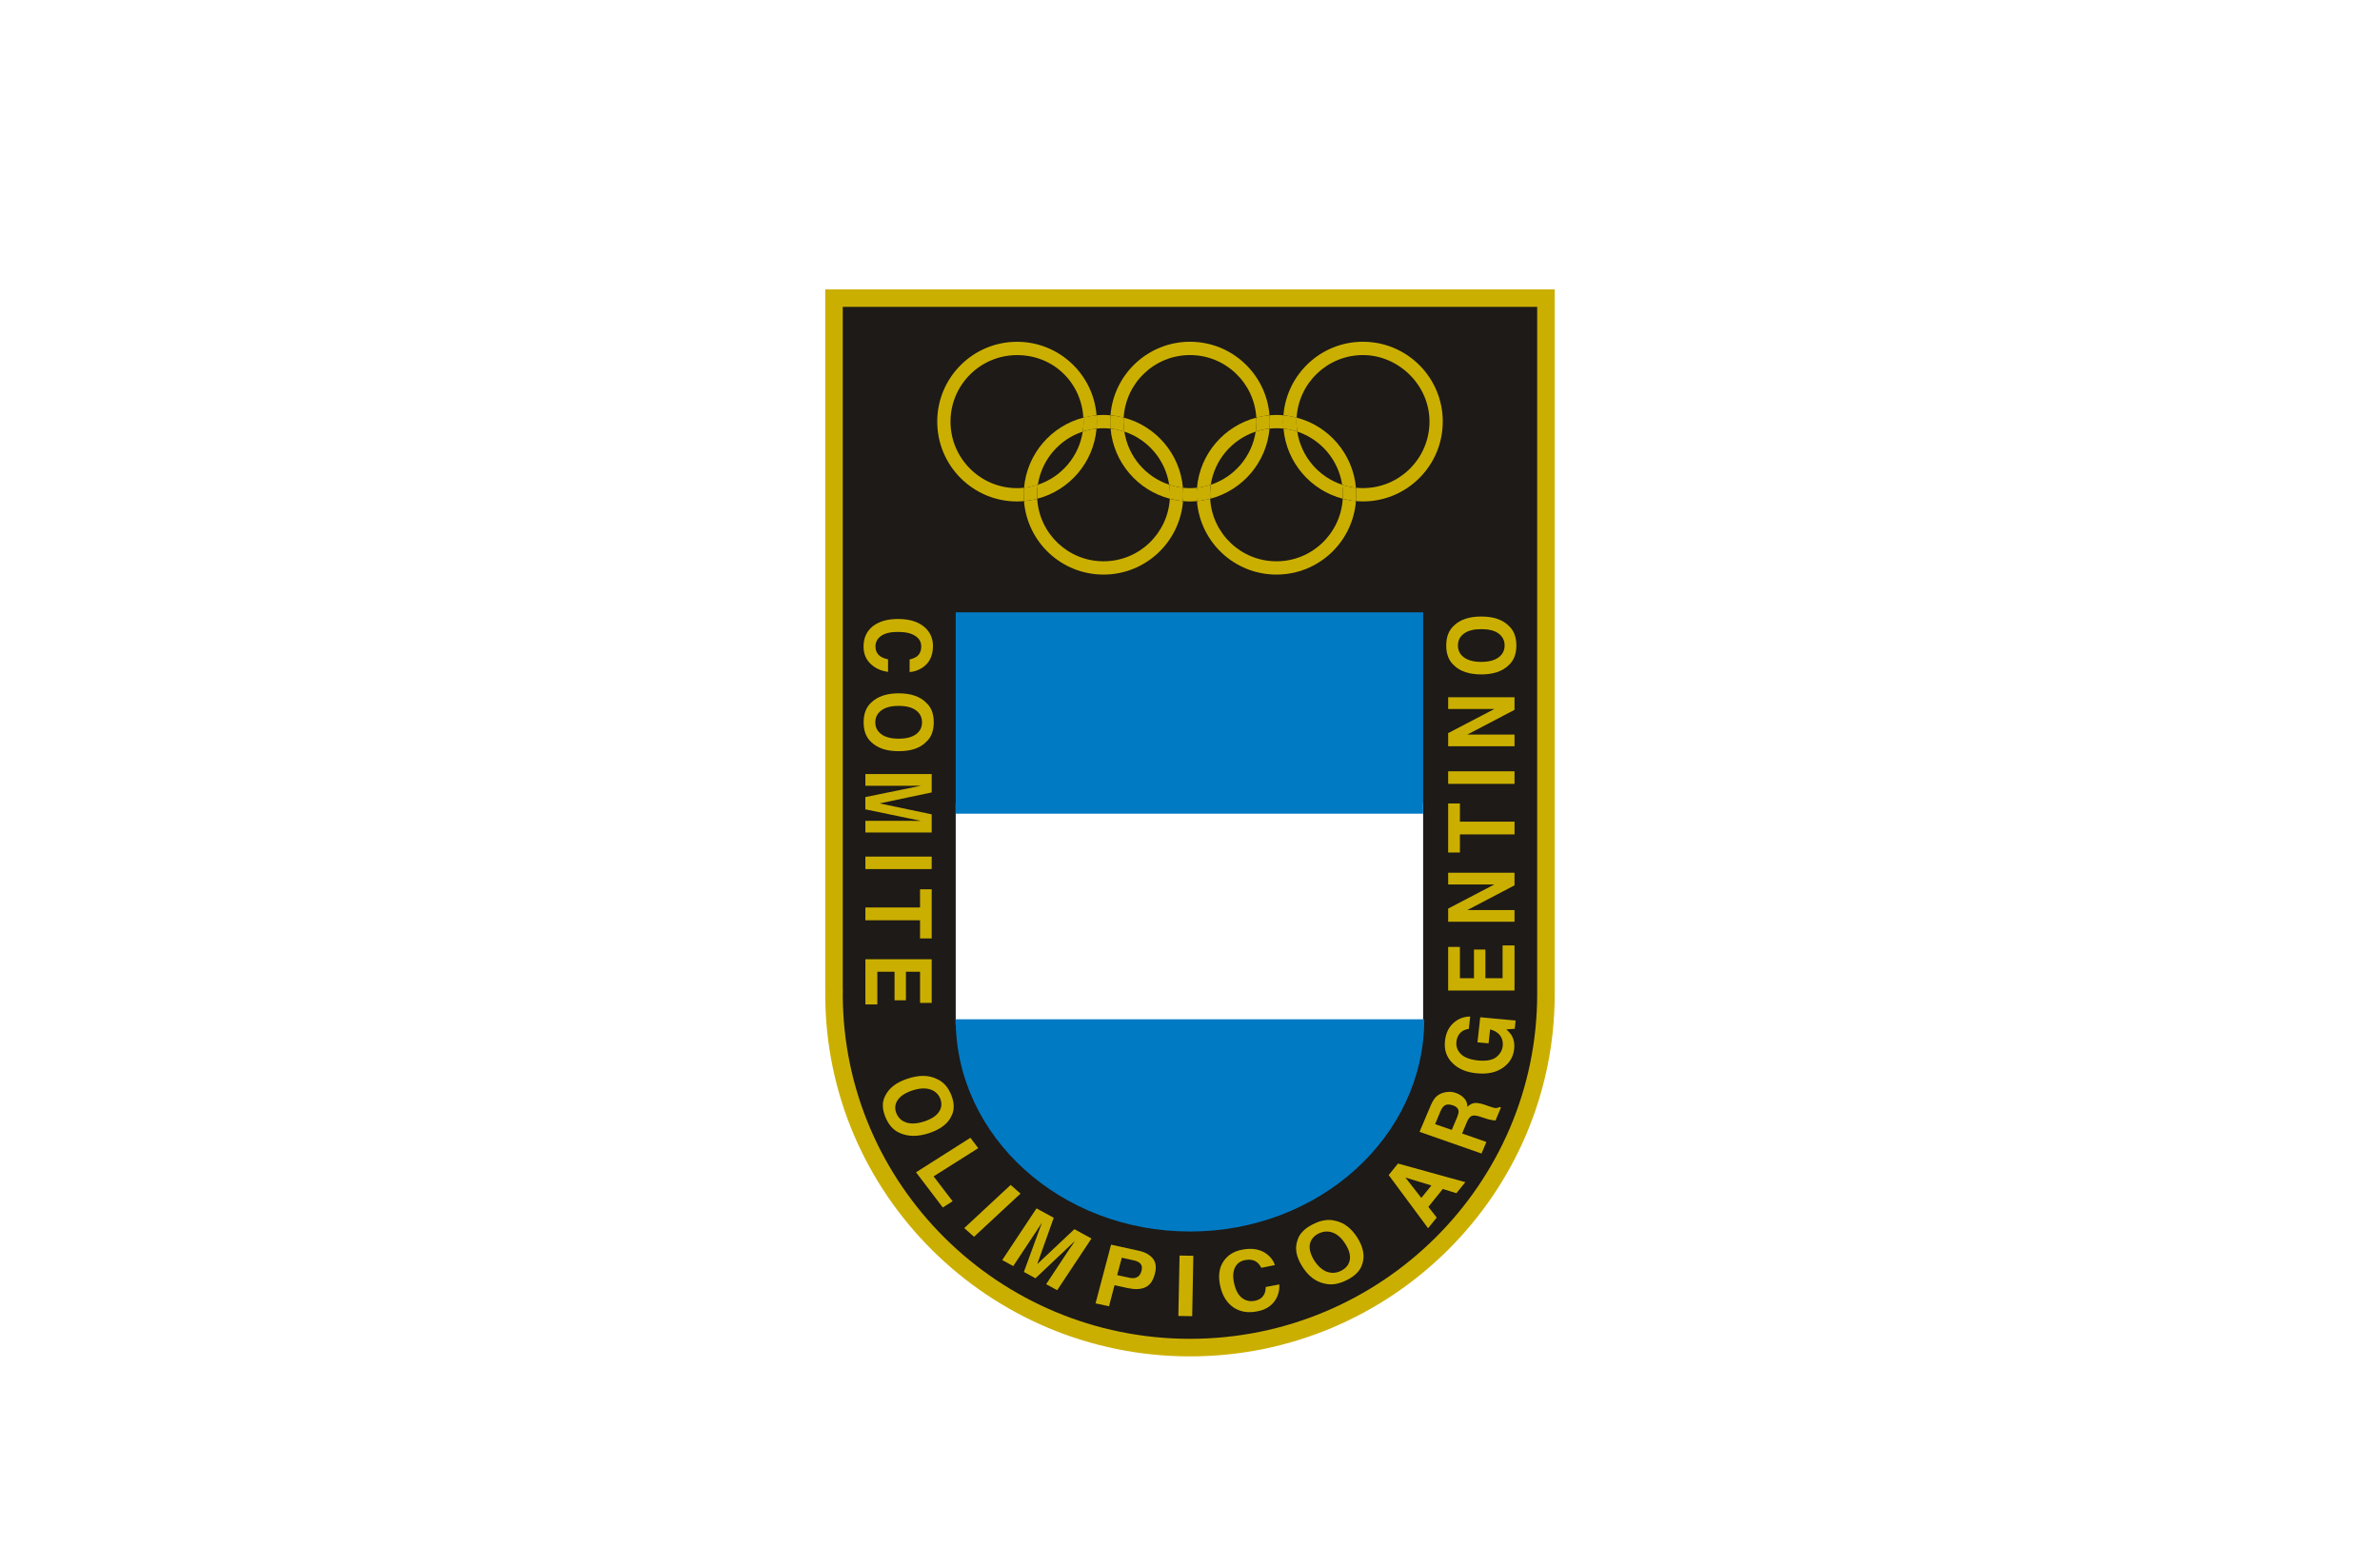 <?xml version="1.0" encoding="UTF-8"?>
<svg id="Capa_1" data-name="Capa 1" xmlns="http://www.w3.org/2000/svg" viewBox="0 0 543 357.47">
  <defs>
    <style>
      .cls-1 {
        fill: none;
      }

      .cls-2 {
        fill: #017ac4;
      }

      .cls-3 {
        fill: #fff;
      }

      .cls-4 {
        fill: #cbaf00;
      }

      .cls-5 {
        fill: #1d1a17;
      }
    </style>
  </defs>
  <rect class="cls-3" width="543" height="357.47"/>
  <g>
    <path class="cls-5" d="m271.5,307.46c-44.78,0-81.22-36.18-81.22-80.65l.02-.71v-.32c0-.1-.01-.2-.02-.3V68.01h162.43v158.79c0,44.47-36.43,80.65-81.21,80.65Z"/>
    <path class="cls-4" d="m350.71,70.01v156.79c0,43.37-35.53,78.65-79.21,78.65s-79.18-35.25-79.22-78.59l.02-.71v-.06s0-.06,0-.06c0-.2,0-.39-.02-.57V70.01h158.43m4-4h-166.43v159.63s0,0,0,0c.02,0,.02.4.02.4l-.02.77c0,45.56,37.32,82.65,83.22,82.65s83.21-37.09,83.21-82.65V66.01h0Z"/>
  </g>
  <path class="cls-4" d="m211,143.14c1.23,1.11,1.86,2.51,1.86,4.22,0,2.3-.83,3.95-2.49,5.02-.96.59-1.9.9-2.84.94v-2.86c.73-.19,1.29-.42,1.66-.7.66-.51.99-1.27.99-2.29s-.47-1.83-1.4-2.41c-.92-.6-2.24-.89-3.94-.89s-2.98.32-3.84.93c-.85.64-1.26,1.41-1.26,2.37s.36,1.73,1.08,2.25c.4.29.99.52,1.79.71v2.86c-1.66-.23-3.01-.87-4.05-1.9-1.03-1-1.54-2.3-1.54-3.89,0-1.93.69-3.48,2.08-4.6,1.43-1.12,3.33-1.68,5.78-1.68,2.64,0,4.67.63,6.11,1.91"/>
  <path class="cls-4" d="m201.09,167.52c.92.68,2.24,1.01,3.94,1.01s3.02-.33,3.96-1.01c.91-.67,1.37-1.58,1.37-2.72s-.45-2.05-1.37-2.73c-.93-.69-2.25-1.02-3.96-1.02s-3.01.33-3.94,1.02c-.92.68-1.39,1.59-1.39,2.73s.47,2.05,1.39,2.72m-2.31,1.79c-1.16-1.04-1.74-2.55-1.74-4.52s.59-3.47,1.74-4.51c1.45-1.4,3.55-2.1,6.25-2.1s4.86.7,6.23,2.1c1.2,1.04,1.78,2.55,1.78,4.51s-.58,3.48-1.78,4.52c-1.38,1.4-3.46,2.07-6.23,2.07s-4.8-.68-6.25-2.07"/>
  <path class="cls-4" d="m212.57,185.79v4.14h-15.13v-2.66h10.24c.3,0,.71,0,1.24.02h1.23l-12.72-2.64v-2.8l12.72-2.59h-1.23c-.53.02-.94.02-1.24.02h-10.24v-2.68h15.13v4.19l-11.89,2.51,11.89,2.49"/>
  <path class="cls-4" d="m197.44,198.28h15.13v-2.85h-15.13v2.85Z"/>
  <path class="cls-4" d="m212.57,214.1h-2.66v-4.14h-12.47v-2.92h12.47v-4.15h2.66v11.22Z"/>
  <path class="cls-4" d="m209.91,228.82v-7.12h-3.22v6.52h-2.6v-6.52h-3.93v7.46h-2.72v-10.31h15.13v9.96h-2.66Z"/>
  <g>
    <path class="cls-4" d="m206.82,256.12c1.12.35,2.5.24,4.09-.28,1.6-.53,2.7-1.25,3.32-2.18.61-.9.72-1.92.29-3-.42-1.05-1.21-1.78-2.33-2.12-1.12-.36-2.49-.27-4.09.27-1.59.53-2.7,1.27-3.31,2.19-.61.93-.71,1.92-.28,2.99.43,1.06,1.21,1.79,2.32,2.12m-1.48,2.41c-1.5-.62-2.6-1.84-3.36-3.7-.75-1.84-.76-3.44-.04-4.78.84-1.77,2.52-3.08,5.08-3.93,2.6-.87,4.81-.86,6.64.03,1.49.62,2.62,1.83,3.36,3.67.73,1.85.75,3.47.04,4.8-.77,1.73-2.47,3.03-5.08,3.91-2.55.84-4.76.83-6.64,0"/>
    <path class="cls-4" d="m221.39,259.58l1.8,2.37-10.19,6.44,4.34,5.67-2.24,1.43-6.11-8.03,12.41-7.88Z"/>
    <path class="cls-4" d="m222.24,282.18l-2.25-1.99,10.59-9.85,2.25,1.98-10.6,9.85Z"/>
    <path class="cls-4" d="m245.13,280.44l3.89,2.13-7.82,11.79-2.52-1.37,5.29-7.99c.16-.22.38-.54.66-.94.29-.43.49-.75.64-.96l-9.03,8.54-2.64-1.45,4.12-11.25c-.15.22-.36.55-.64.99-.26.41-.47.73-.63.96l-5.28,7.97-2.51-1.38,7.82-11.79,3.93,2.15-3.77,10.58,8.48-7.98"/>
    <path class="cls-4" d="m260.24,288.37c-.31-.4-.83-.66-1.53-.81l-2.77-.61-1.06,3.97,2.78.6c.7.16,1.28.12,1.76-.13.47-.23.81-.69,1-1.4.19-.7.14-1.24-.18-1.62m1.06,5.33c-1.03.48-2.34.52-3.94.19l-3.08-.67-1.26,4.81-3.07-.67,3.54-13.39,6.33,1.39c1.46.32,2.51.92,3.22,1.79.68.88.83,2.04.44,3.48-.41,1.6-1.15,2.62-2.19,3.07"/>
    <path class="cls-4" d="m271.99,300.29l-3.15-.05.28-13.79,3.14.06-.26,13.78Z"/>
    <path class="cls-4" d="m279.21,287.67c.94-1.34,2.31-2.2,4.15-2.55,2.46-.48,4.43-.07,5.92,1.2.81.7,1.35,1.48,1.58,2.31l-3.08.62c-.34-.62-.71-1.07-1.09-1.34-.69-.48-1.57-.62-2.65-.42-1.09.22-1.86.8-2.31,1.76-.44.95-.49,2.18-.13,3.69.36,1.51.96,2.58,1.79,3.21.85.63,1.79.84,2.82.64,1.07-.2,1.78-.68,2.19-1.45.23-.4.35-.98.39-1.72l3.09-.58c.06,1.51-.32,2.85-1.2,3.97-.88,1.13-2.14,1.87-3.86,2.18-2.1.42-3.89.11-5.4-.9-1.49-1.02-2.5-2.61-3-4.78-.55-2.35-.29-4.3.79-5.83"/>
    <path class="cls-4" d="m307.96,287.45c.18-1.06-.14-2.26-1-3.62-.83-1.33-1.8-2.21-2.9-2.61-1.09-.41-2.18-.31-3.28.24-1.09.56-1.73,1.39-1.94,2.45-.17,1.07.15,2.26.97,3.62.86,1.34,1.84,2.23,2.95,2.63,1.11.38,2.19.3,3.29-.27,1.08-.59,1.73-1.38,1.9-2.44m2.85.94c-.4,1.43-1.55,2.66-3.43,3.61-1.87.97-3.62,1.26-5.2.84-2.03-.42-3.71-1.75-5.06-3.89-1.38-2.19-1.74-4.17-1.09-5.98.41-1.44,1.55-2.64,3.43-3.61,1.88-.98,3.61-1.26,5.17-.85,2.02.42,3.71,1.72,5.09,3.9,1.33,2.14,1.72,4.13,1.1,5.98"/>
  </g>
  <path class="cls-4" d="m324.27,273.31l2.31-2.84-5.93-1.81,3.63,4.65m-7.45-5.22l2.12-2.63,15.37,4.25-2.04,2.52-3.11-.96-3.29,4.08,1.91,2.44-1.97,2.43"/>
  <path class="cls-4" d="m327.41,256.47l3.81,1.32,1.23-2.9c.24-.58.35-1.03.33-1.37-.06-.61-.49-1.06-1.28-1.33-.85-.3-1.54-.26-2.04.13-.28.23-.54.6-.79,1.16l-1.25,2.99m.28-6.28c.43-.39.92-.68,1.5-.85.47-.16.95-.22,1.46-.24.49,0,1.03.08,1.57.28.67.24,1.28.63,1.79,1.15.53.54.77,1.2.75,2,.5-.49,1.04-.78,1.63-.87.59-.07,1.39.07,2.39.41l.94.33c.65.22,1.1.36,1.33.39.41.05.75-.03,1.04-.24l.34.14-1.24,2.96c-.35-.04-.63-.06-.82-.11-.42-.06-.86-.15-1.27-.3l-1.33-.44c-.91-.31-1.58-.37-1.98-.21-.41.16-.79.62-1.11,1.38l-1.11,2.64,5.54,1.93-1.11,2.64-14.14-4.95,2.6-6.14c.39-.87.81-1.51,1.22-1.91"/>
  <path class="cls-4" d="m335.11,234.75c-1.05.13-1.81.6-2.33,1.4-.26.45-.44.97-.5,1.53-.12,1.11.25,2.05,1.07,2.85.82.78,2.17,1.25,4.01,1.43,1.85.16,3.2-.12,4.05-.8.86-.71,1.34-1.54,1.44-2.52.11-.96-.12-1.77-.63-2.44-.54-.66-1.29-1.11-2.25-1.34l-.35,3.18-2.53-.23.63-5.72,8.07.74-.2,1.89-1.92.13c.67.62,1.12,1.15,1.34,1.61.42.81.57,1.76.45,2.86-.19,1.82-1.06,3.24-2.56,4.28-1.53,1.07-3.5,1.51-5.89,1.28-2.45-.21-4.32-1.01-5.66-2.38-1.34-1.34-1.9-3.02-1.67-5.03.19-1.74.83-3.09,1.91-4.06,1.07-.98,2.36-1.48,3.84-1.49l-.32,2.82"/>
  <path class="cls-4" d="m333.08,216.04v7.14h3.21v-6.54h2.61v6.54h3.92v-7.48h2.72v10.29h-15.14v-9.95h2.68Z"/>
  <path class="cls-4" d="m330.4,210.3v-3.01l10.54-5.5h-10.54v-2.68h15.14v2.88l-10.76,5.64h10.76v2.67h-15.14Z"/>
  <path class="cls-4" d="m330.4,183.31h2.68v4.15h12.46v2.91h-12.46v4.13h-2.68v-11.19Z"/>
  <path class="cls-4" d="m330.4,178.84h15.14v-2.87h-15.14v2.87Z"/>
  <path class="cls-4" d="m330.4,170.25v-2.99l10.54-5.5h-10.54v-2.68h15.14v2.87l-10.76,5.64h10.76v2.66h-15.14Z"/>
  <path class="cls-4" d="m341.9,144.53c-.92-.67-2.23-.99-3.93-.99s-3.01.32-3.94.99c-.94.68-1.4,1.58-1.4,2.73s.46,2.06,1.39,2.73c.92.68,2.24,1.02,3.94,1.02s3.01-.34,3.93-1.02c.93-.68,1.39-1.6,1.39-2.73s-.46-2.05-1.39-2.73m2.3-1.78c1.18,1.04,1.77,2.55,1.77,4.52s-.59,3.47-1.77,4.51c-1.44,1.4-3.52,2.09-6.23,2.09s-4.86-.69-6.25-2.09c-1.16-1.04-1.75-2.55-1.75-4.51s.59-3.48,1.75-4.52c1.39-1.39,3.46-2.09,6.25-2.09s4.79.7,6.23,2.09"/>
  <g>
    <path class="cls-3" d="m218.05,233.84h106.64v-50.59h-106.64v50.59Z"/>
    <path class="cls-2" d="m218.05,185.64h106.64v-45.94h-106.64v45.94Z"/>
    <path class="cls-2" d="m324.95,232.55c0,26.75-23.94,48.42-53.46,48.42s-53.45-21.67-53.45-48.42"/>
  </g>
  <g>
    <path class="cls-1" d="m286.49,98.47c-5.35,1.76-9.38,6.42-10.24,12.12,5.35-1.76,9.38-6.42,10.24-12.12Z"/>
    <path class="cls-1" d="m309.36,111.28c.53.06,1.06.09,1.6.09,8.38,0,15.18-6.8,15.18-15.18s-6.8-15.17-15.18-15.17-14.66,6.31-15.13,14.27c7.32,1.91,12.85,8.25,13.53,16Z"/>
    <path class="cls-1" d="m292.83,97.79c-.52-.05-1.06-.09-1.6-.09s-1.07.03-1.6.09c-.68,7.75-6.21,14.09-13.54,16,.47,7.96,7.06,14.27,15.13,14.27s14.66-6.31,15.13-14.27c-7.33-1.91-12.85-8.25-13.53-16Z"/>
    <path class="cls-1" d="m256.52,98.47c.87,5.7,4.89,10.36,10.24,12.12-.86-5.7-4.89-10.36-10.24-12.12Z"/>
    <path class="cls-1" d="m295.97,98.47c.86,5.7,4.89,10.36,10.25,12.13-.86-5.71-4.89-10.36-10.25-12.13Z"/>
    <path class="cls-1" d="m286.63,95.28c-.47-7.95-7.06-14.27-15.13-14.27s-14.66,6.32-15.13,14.27c7.32,1.91,12.85,8.25,13.53,16,.53.06,1.06.09,1.6.09s1.07-.03,1.6-.09c.68-7.75,6.2-14.09,13.54-16Z"/>
    <path class="cls-1" d="m247.17,95.28c-.47-7.95-7.05-14.27-15.13-14.27s-15.18,6.8-15.18,15.17,6.8,15.18,15.18,15.18c.54,0,1.07-.03,1.6-.09.68-7.75,6.21-14.09,13.53-16Z"/>
    <path class="cls-1" d="m253.37,97.79c-.53-.06-1.06-.09-1.6-.09s-1.07.03-1.6.09c-.68,7.75-6.2,14.09-13.53,16,.47,7.96,7.05,14.27,15.13,14.27s14.66-6.31,15.13-14.27c-7.32-1.91-12.85-8.25-13.53-16Z"/>
    <path class="cls-1" d="m247.03,98.47c-5.35,1.76-9.38,6.42-10.24,12.12,5.35-1.76,9.38-6.42,10.24-12.12Z"/>
    <path class="cls-4" d="m247.03,98.47c.11-.75.19-1.51.19-2.29,0-.31-.03-.6-.05-.9-7.33,1.91-12.85,8.25-13.53,16,1.09-.11,2.14-.35,3.15-.68.86-5.7,4.89-10.36,10.24-12.12Z"/>
    <path class="cls-4" d="m256.37,95.28c-.02.3-.05.6-.05.9,0,.78.08,1.54.19,2.29,5.35,1.76,9.38,6.42,10.24,12.12,1.01.33,2.06.57,3.14.68-.68-7.75-6.2-14.09-13.53-16Z"/>
    <path class="cls-4" d="m250.17,97.79c.53-.06,1.06-.09,1.6-.09s1.08.03,1.6.09c-.05-.53-.08-1.07-.08-1.61,0-.48.04-.96.07-1.43-.53-.05-1.06-.08-1.59-.08s-1.06.03-1.59.08c.04.47.07.95.07,1.43,0,.54-.03,1.08-.08,1.61Z"/>
    <path class="cls-4" d="m251.77,128.06c-8.07,0-14.66-6.31-15.13-14.27-.98.25-1.98.44-3.01.53.73,9.39,8.57,16.77,18.14,16.77s17.4-7.39,18.14-16.77c-1.03-.09-2.03-.27-3.01-.53-.47,7.96-7.06,14.27-15.13,14.27Z"/>
    <path class="cls-4" d="m286.49,98.47c.11-.75.19-1.51.19-2.29,0-.31-.03-.6-.05-.9-7.33,1.91-12.86,8.25-13.54,16,1.09-.11,2.14-.35,3.15-.68.86-5.7,4.89-10.36,10.24-12.12Z"/>
    <path class="cls-4" d="m291.23,128.06c-8.08,0-14.66-6.31-15.13-14.27-.98.25-1.98.44-3.01.53.73,9.39,8.56,16.77,18.14,16.77s17.4-7.39,18.13-16.77c-1.03-.09-2.03-.27-3.01-.53-.47,7.96-7.06,14.27-15.13,14.27Z"/>
    <path class="cls-4" d="m295.97,98.47c5.35,1.76,9.38,6.42,10.25,12.13,1.01.33,2.06.57,3.14.68-.68-7.75-6.21-14.09-13.53-16-.02.3-.05.6-.05.9,0,.78.08,1.54.19,2.29Z"/>
    <path class="cls-4" d="m289.64,97.79c.52-.05,1.06-.09,1.6-.09s1.07.03,1.6.09c-.05-.53-.08-1.06-.08-1.61,0-.48.04-.96.07-1.43-.52-.05-1.05-.08-1.59-.08s-1.06.03-1.59.08c.04.47.07.95.07,1.43,0,.54-.03,1.08-.08,1.61Z"/>
    <path class="cls-4" d="m250.17,97.79c-1.09.11-2.14.35-3.14.68-.86,5.7-4.89,10.36-10.24,12.12-.11.75-.19,1.51-.19,2.29,0,.31.03.61.05.91,7.33-1.91,12.85-8.25,13.53-16Z"/>
    <path class="cls-4" d="m233.64,111.28c-.53.06-1.06.09-1.6.09-8.38,0-15.18-6.8-15.18-15.18s6.8-15.17,15.18-15.17,14.66,6.32,15.13,14.27c.98-.25,1.98-.44,3.01-.53-.73-9.38-8.56-16.78-18.14-16.78-10.06,0-18.21,8.16-18.21,18.21s8.15,18.22,18.21,18.22c.54,0,1.06-.03,1.59-.08-.04-.48-.07-.95-.07-1.44,0-.54.03-1.08.08-1.61Z"/>
    <path class="cls-4" d="m236.59,112.88c0-.78.08-1.54.19-2.29-1.01.33-2.06.57-3.15.68-.05.53-.08,1.06-.08,1.61,0,.49.04.96.07,1.44,1.03-.09,2.03-.27,3.01-.53-.02-.3-.05-.6-.05-.91Z"/>
    <path class="cls-4" d="m247.22,96.18c0,.78-.08,1.54-.19,2.29,1.01-.33,2.06-.57,3.14-.68.05-.53.08-1.07.08-1.61,0-.48-.04-.96-.07-1.43-1.03.09-2.03.27-3.01.53.02.3.05.6.05.9Z"/>
    <path class="cls-4" d="m273.1,111.28c-.52.05-1.06.09-1.6.09s-1.08-.03-1.6-.09c.05.53.08,1.06.08,1.61,0,.49-.04.96-.07,1.44.53.05,1.06.08,1.59.08s1.06-.03,1.59-.08c-.04-.48-.07-.95-.07-1.44,0-.54.03-1.08.08-1.61Z"/>
    <path class="cls-4" d="m256.52,98.47c-1.01-.33-2.06-.57-3.14-.68.68,7.75,6.21,14.09,13.53,16,.02-.3.05-.6.05-.91,0-.78-.08-1.54-.19-2.29-5.35-1.76-9.38-6.42-10.24-12.12Z"/>
    <path class="cls-4" d="m271.5,81.01c8.07,0,14.66,6.32,15.13,14.27.98-.25,1.98-.44,3.01-.53-.73-9.38-8.57-16.78-18.14-16.78s-17.41,7.4-18.14,16.78c1.03.09,2.03.27,3.01.53.47-7.96,7.05-14.27,15.13-14.27Z"/>
    <path class="cls-4" d="m289.64,97.79c-1.09.11-2.14.35-3.15.68-.87,5.7-4.89,10.36-10.24,12.12-.11.75-.19,1.51-.19,2.29,0,.31.03.61.05.91,7.33-1.91,12.86-8.25,13.54-16Z"/>
    <path class="cls-4" d="m253.37,97.79c1.09.11,2.14.35,3.14.68-.11-.75-.19-1.51-.19-2.29,0-.3.03-.6.05-.9-.98-.25-1.98-.44-3.01-.53-.04.47-.07.95-.07,1.43,0,.54.03,1.08.08,1.61Z"/>
    <path class="cls-4" d="m269.9,111.27c-1.09-.11-2.14-.35-3.14-.68.11.75.19,1.51.19,2.29,0,.31-.03.61-.05.91.97.25,1.98.44,3.01.53.04-.48.07-.95.07-1.44,0-.54-.03-1.08-.08-1.61Z"/>
    <path class="cls-4" d="m276.05,112.88c0-.78.08-1.54.19-2.29-1.01.33-2.06.57-3.15.68-.05.53-.08,1.06-.08,1.61,0,.49.04.96.07,1.44,1.03-.09,2.03-.27,3.01-.53-.02-.3-.05-.6-.05-.91Z"/>
    <path class="cls-4" d="m286.68,96.18c0,.78-.08,1.54-.19,2.29,1.01-.33,2.06-.57,3.15-.68.05-.53.08-1.06.08-1.61,0-.48-.04-.96-.07-1.43-1.03.09-2.04.27-3.01.53.02.3.05.6.05.9Z"/>
    <path class="cls-4" d="m310.96,77.97c-9.58,0-17.41,7.4-18.14,16.78,1.03.09,2.03.27,3.01.53.47-7.95,7.06-14.27,15.13-14.27s15.18,6.8,15.18,15.17-6.8,15.18-15.18,15.18c-.54,0-1.07-.03-1.6-.09.05.53.08,1.06.08,1.61,0,.49-.04.96-.07,1.44.53.05,1.05.08,1.59.08,10.05,0,18.21-8.16,18.21-18.22s-8.16-18.21-18.21-18.21Z"/>
    <path class="cls-4" d="m295.97,98.47c-1.01-.33-2.06-.57-3.14-.68.68,7.75,6.21,14.09,13.53,16,.02-.3.05-.6.05-.91,0-.78-.08-1.54-.19-2.29-5.36-1.76-9.38-6.42-10.25-12.13Z"/>
    <path class="cls-4" d="m309.36,111.28c-1.09-.11-2.14-.35-3.14-.68.11.75.19,1.51.19,2.29,0,.31-.03.61-.05.91.97.25,1.98.44,3.01.53.04-.48.07-.95.07-1.44,0-.54-.03-1.08-.08-1.61Z"/>
    <path class="cls-4" d="m292.83,97.79c1.09.11,2.14.35,3.14.68-.11-.75-.19-1.51-.19-2.29,0-.31.03-.6.05-.9-.97-.25-1.98-.44-3.01-.53-.04.47-.07.95-.07,1.43,0,.54.03,1.08.08,1.61Z"/>
  </g>
</svg>